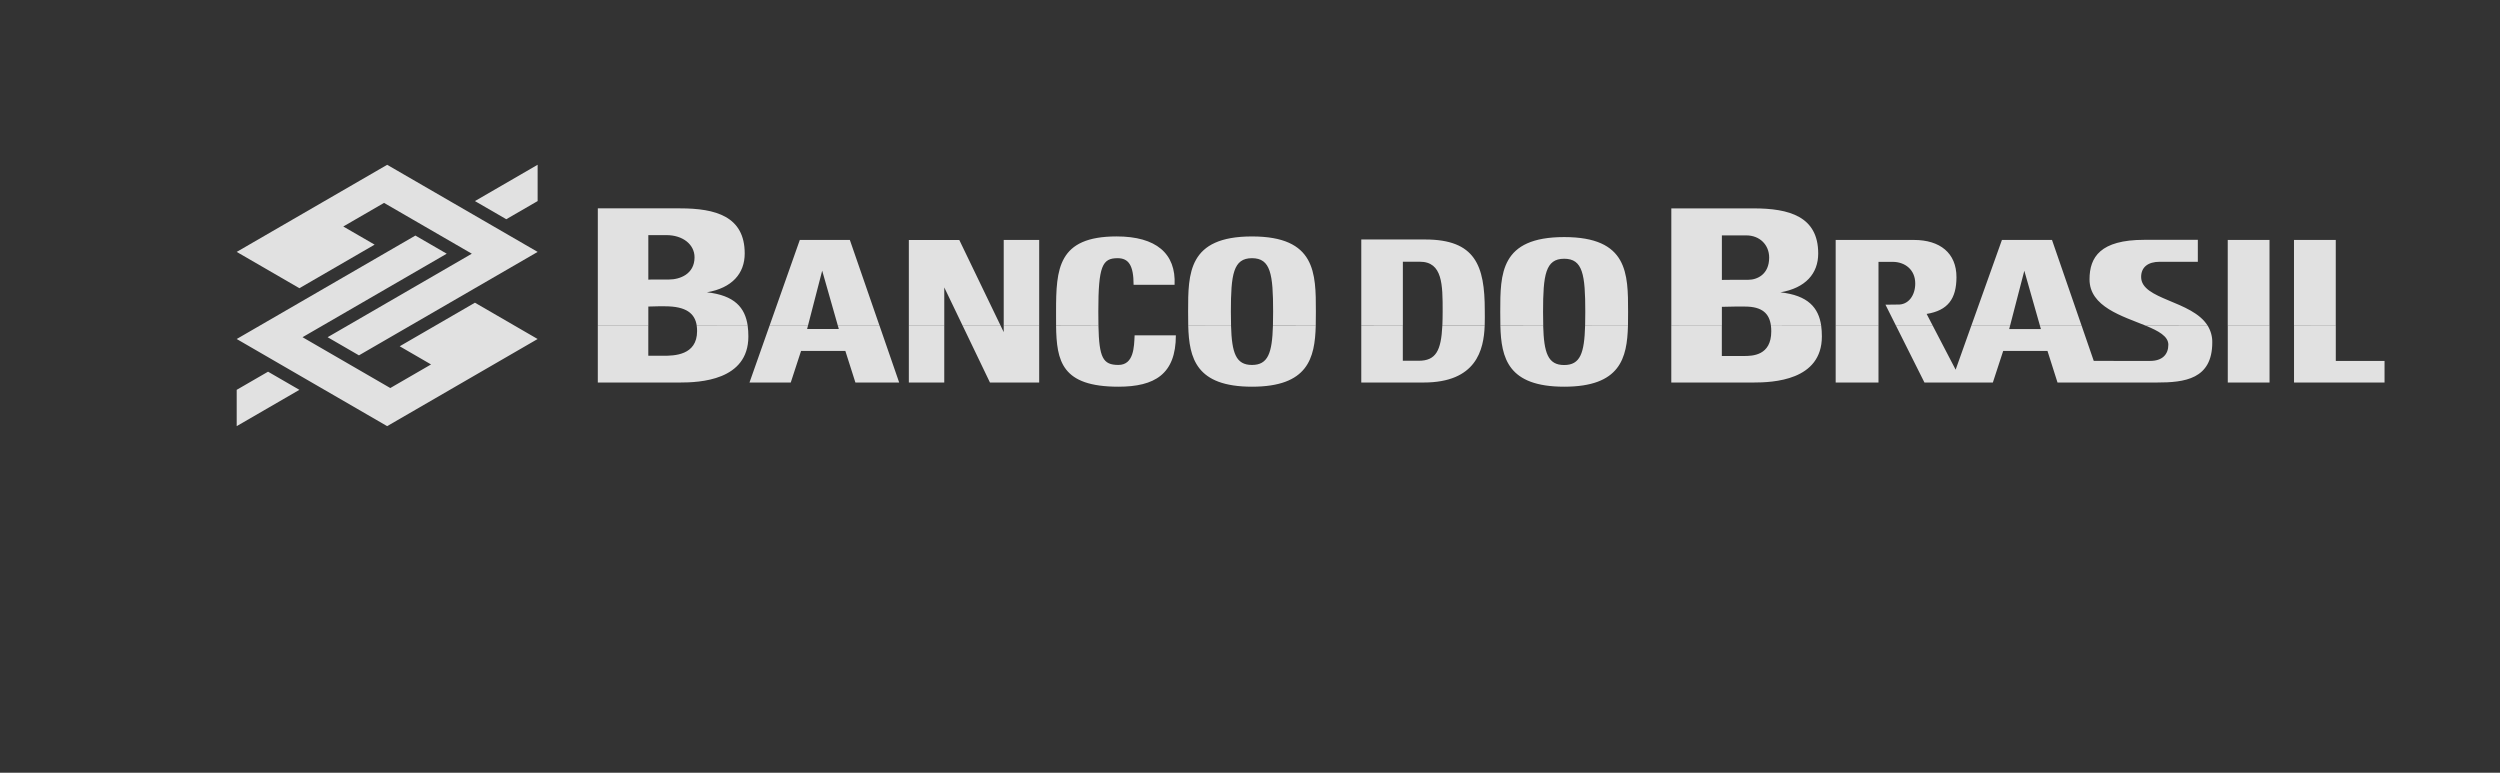 <svg width="330" height="102" viewBox="0 0 330 102" fill="none" xmlns="http://www.w3.org/2000/svg">
<rect x="0" y="0" width="330" height="102" fill="#333333" stroke="none"/>
<g clip-path="url(#clip0_758_3411)">
<g clip-path="url(#clip1_758_3411)">
<path d="M31.244 51.458L35.382 49.063L39.52 51.458L31.244 56.251V51.458ZM70.967 26.542L66.829 28.937L62.691 26.542L70.967 21.748V26.542ZM70.967 44.749L51.105 56.251L31.244 44.749L54.831 31.093L58.968 33.489L39.934 44.511L51.52 51.22L56.898 48.105L52.76 45.708L62.691 39.956L70.967 44.749ZM31.244 33.251L51.107 21.753L70.969 33.251L47.382 46.907L43.245 44.511L62.279 33.489L50.693 26.782L45.313 29.897L49.451 32.292L39.52 38.044L31.244 33.251ZM78.91 42.993V50.493H89.74C92.335 50.493 98.785 50.239 98.785 44.409C98.785 43.914 98.757 43.438 98.691 42.992L91.967 42.993C92.001 43.219 92.015 43.46 92.015 43.71C92.015 46.926 88.948 46.96 87.585 46.96H85.575V42.998H78.91V42.993ZM101.578 42.993L98.933 50.492H104.38L105.741 46.323H111.586L112.913 50.492H118.691L116.098 42.993H110.599L110.722 43.426H106.538L106.65 42.993H101.578ZM119.967 42.993V50.492H124.642V42.993H119.967ZM127.072 42.993L130.674 50.492H137.172V42.993H132.49V43.84L132.083 42.993H127.072ZM139.403 42.993C139.463 47.697 140.152 51.045 147.63 51.045C152.416 51.045 155.214 49.398 155.214 44.264H149.769C149.701 45.778 149.673 48.171 147.63 48.171C145.586 48.171 145.083 47.225 144.994 42.989L139.403 42.993ZM156.847 42.993C156.962 47.298 157.884 51.045 165.263 51.045C172.642 51.045 173.565 47.298 173.679 42.996L168.027 42.993C167.921 46.587 167.392 48.174 165.261 48.174C163.132 48.174 162.6 46.59 162.497 42.992L156.847 42.993ZM179.688 42.993V50.492H187.922C194.869 50.492 195.862 46.189 195.977 42.996L190.388 42.993C190.228 46.309 189.522 47.62 187.268 47.62H185.172V42.993H179.688ZM198.048 42.993C198.158 47.29 199.064 51.045 206.471 51.045C213.875 51.045 214.778 47.29 214.892 42.99L209.235 42.993C209.131 46.597 208.606 48.184 206.469 48.184C204.329 48.184 203.801 46.597 203.7 42.993H198.048ZM220.61 42.993V50.493H231.443C234.039 50.493 240.487 50.239 240.487 44.409C240.487 43.913 240.457 43.438 240.396 42.992L233.763 42.99C233.793 43.228 233.807 43.477 233.807 43.74C233.807 46.955 231.306 46.991 230.198 46.991H227.282V42.99L220.61 42.993ZM242.309 42.993V50.49H247.96V42.993H242.309ZM250.271 42.993L254.025 50.49H263.058L264.422 46.32H270.266L271.591 50.49L284.719 50.492C288.345 50.492 292.02 50.073 292.02 45.198C292.036 44.433 291.829 43.677 291.419 43L283.239 42.993C284.919 43.682 286.221 44.386 286.221 45.5C286.221 46.776 285.433 47.64 283.821 47.64L276.376 47.638L274.774 42.993H269.273L269.4 43.437H265.212L265.326 42.993H260.212L258.145 48.798L255.122 42.993H250.271ZM294.066 42.993V50.492H299.58V42.993H294.066ZM302.811 42.993V50.492H314.76V47.644H308.325V42.992L302.811 42.993Z" fill="white" fill-opacity="0.85"/>
<path d="M85.579 42.994V40.464L86.91 40.43H87.76C90.6 40.43 91.734 41.384 91.971 42.994H98.695C98.352 40.607 96.97 38.984 93.312 38.584C96.639 38.011 98.302 36.101 98.302 33.459C98.302 28.555 94.449 27.504 89.785 27.504H78.912V42.997H85.579V42.994ZM106.65 42.994L108.529 35.729L110.598 42.994H116.096L112.181 31.674H105.574L101.579 42.994H106.65ZM124.644 42.994V37.941L127.072 42.995H132.083L126.626 31.676H119.967V42.995H124.644V42.994ZM137.173 42.994V31.674H132.491V42.994H137.173ZM144.995 42.994C144.983 42.372 144.978 41.749 144.979 41.127C144.979 35.098 145.509 34.081 147.528 34.081C148.981 34.081 149.634 35.038 149.634 37.59H155.045C155.248 33.47 152.614 31.208 147.396 31.208C139.626 31.208 139.4 35.495 139.4 41.124C139.4 41.764 139.398 42.387 139.404 42.986L144.995 42.994ZM162.499 42.994C162.481 42.424 162.476 41.803 162.476 41.127C162.476 36.209 162.796 34.081 165.263 34.081C167.733 34.081 168.051 36.208 168.051 41.127C168.051 41.803 168.046 42.424 168.028 42.991L173.679 42.994C173.695 42.382 173.695 41.755 173.695 41.127C173.695 36.05 173.695 31.211 165.263 31.211C156.831 31.211 156.831 36.05 156.831 41.127C156.831 41.755 156.831 42.382 156.847 42.997L162.499 42.994ZM185.178 42.994V34.548H187.42C190.43 34.548 190.43 37.606 190.43 41.086C190.43 41.782 190.415 42.416 190.392 42.989L195.98 42.992C196.012 42.22 195.99 41.512 195.99 40.947C195.99 35.063 194.75 31.612 188.124 31.612H179.689V42.992L185.178 42.994ZM203.707 42.994C203.691 42.386 203.683 41.777 203.684 41.169C203.684 36.273 204.006 34.154 206.472 34.154C208.941 34.154 209.257 36.273 209.257 41.169C209.257 41.827 209.254 42.433 209.236 42.994H214.893C214.907 42.391 214.907 41.784 214.907 41.169C214.907 36.115 214.907 31.294 206.472 31.294C198.033 31.294 198.033 36.113 198.033 41.169C198.033 41.781 198.033 42.391 198.049 42.991L203.707 42.994ZM227.288 42.994V40.502L228.968 40.466H230.339C232.636 40.466 233.562 41.408 233.765 43.002L240.399 42.998C240.055 40.613 238.666 38.99 235.014 38.589C238.339 38.015 240.004 36.104 240.004 33.462C240.004 28.559 236.151 27.507 231.485 27.507H220.614V42.994H227.288ZM247.961 42.994V34.565H249.834C251.428 34.565 252.812 35.573 252.812 37.425C252.812 38.993 251.908 40.282 250.457 40.2L248.882 40.22L250.272 42.998H255.126L254.317 41.438C257.128 40.984 258.243 39.437 258.254 36.599C258.262 33.394 256.064 31.673 252.645 31.673H242.309V42.997H247.961V42.994ZM265.328 42.994L267.21 35.739L269.274 42.994H274.774L270.864 31.671H264.254L260.214 42.994H265.328ZM291.414 42.994C289.347 39.645 282.63 39.581 282.63 36.561C282.63 35.257 283.546 34.554 285.092 34.554H290.114V31.657H283.051C277.249 31.657 275.817 33.933 275.817 36.877C275.817 40.502 280.161 41.727 283.24 42.991L291.414 42.994ZM299.576 42.994V31.674H294.061V42.994H299.576ZM308.321 42.994V31.674H302.806V42.994H308.321ZM85.579 36.914V31.036H87.972C90.146 31.036 91.679 32.278 91.679 33.966C91.679 36.195 89.719 36.895 88.314 36.895H86.07L85.579 36.914ZM227.288 36.949V31.072H230.513C232.28 31.072 233.53 32.315 233.53 34.001C233.53 36.229 231.935 36.931 230.789 36.931H228.964L227.288 36.949Z" fill="white" fill-opacity="0.85"/>
</g>
</g>
<rect x="1" y="0.5" width="328" height="101" rx="4.5" stroke-linecap="round" stroke-dasharray="10 5"/>
<defs>
<clipPath id="clip0_758_3411">
<rect x="0.5" width="329" height="102" rx="5" fill="white"/>
</clipPath>
<clipPath id="clip1_758_3411">
<rect width="313" height="46" fill="white" transform="translate(16.5 16)"/>
</clipPath>
</defs>
</svg>
